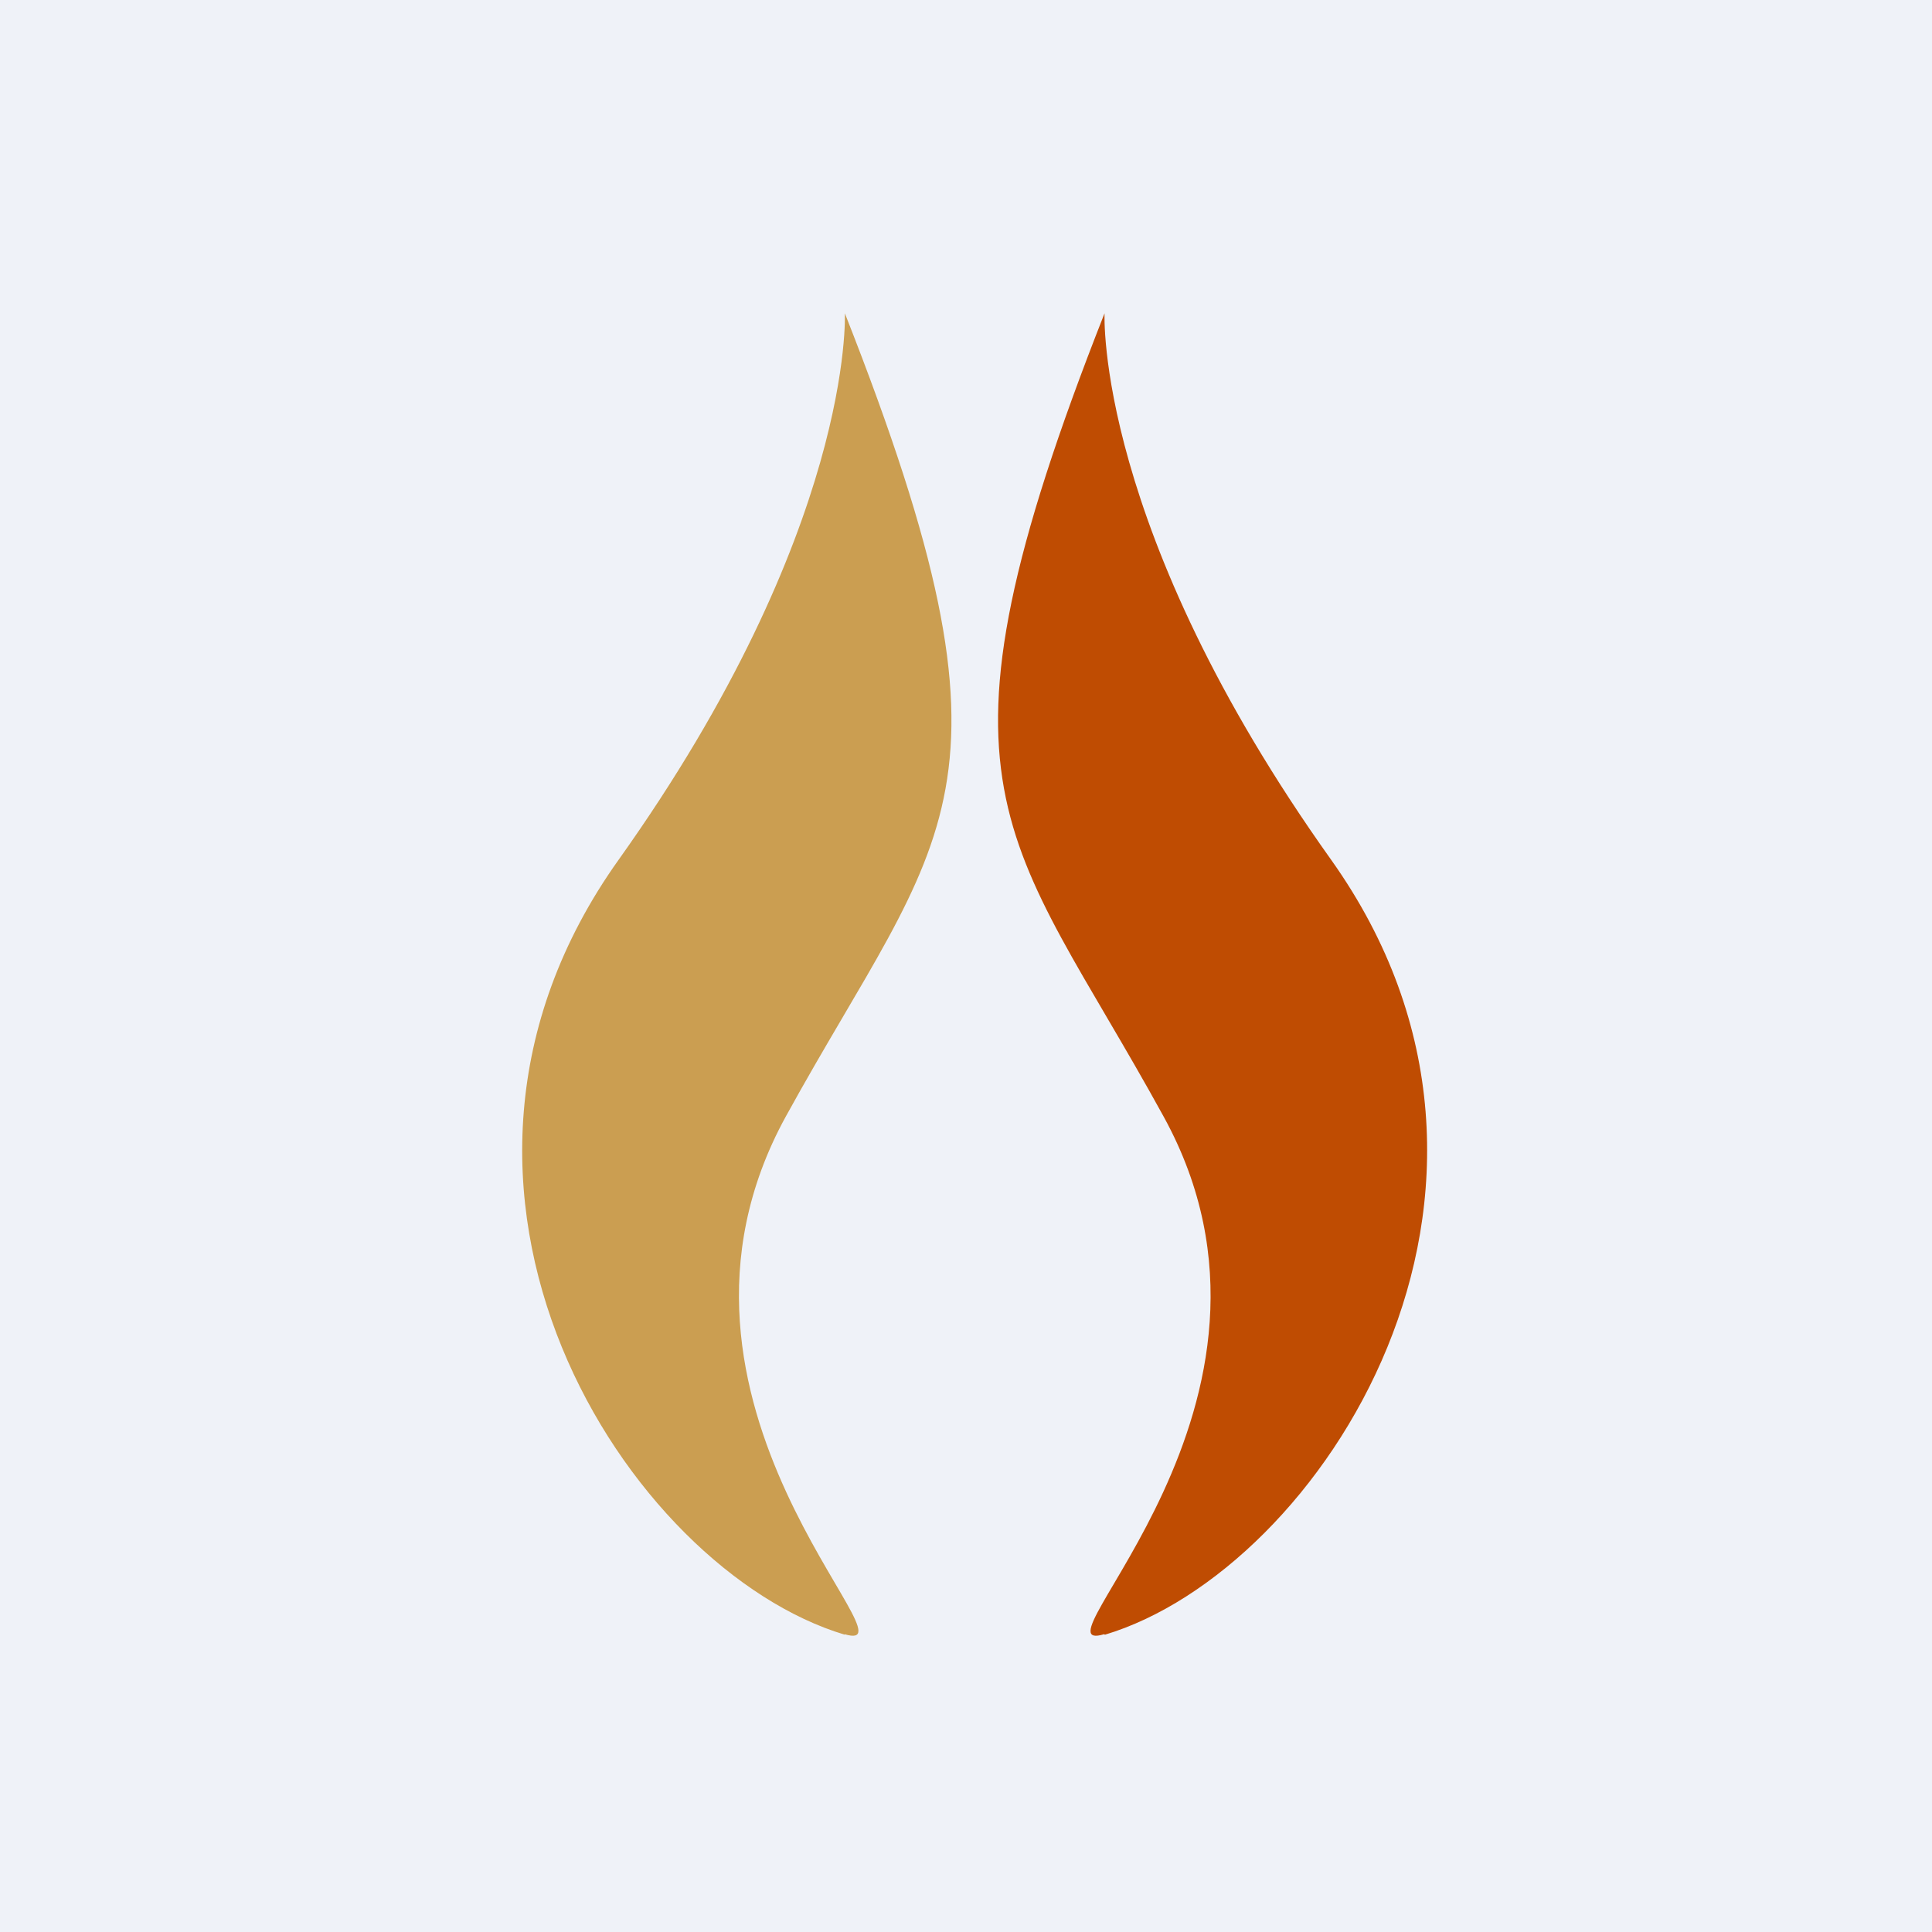<?xml version="1.0" encoding="UTF-8"?>
<!-- generated by Finnhub -->
<svg viewBox="0 0 55.5 55.5" xmlns="http://www.w3.org/2000/svg">
<path d="M 0,0 H 55.5 V 55.5 H 0 Z" fill="rgb(239, 242, 248)"/>
<path d="M 24.26,46.945 C 26.55,47.63 18.06,40.31 22.57,32.08 C 27.09,23.86 29.73,22.85 24.27,9 C 24.27,9 24.55,15.18 17.77,24.7 C 10.98,34.22 18.05,45.1 24.27,46.96 Z" fill="rgb(203, 158, 81)"/>
<path d="M 31.72,46.945 C 29.45,47.63 37.95,40.31 33.43,32.08 C 28.92,23.86 26.27,22.85 31.73,9 C 31.73,9 31.45,15.18 38.24,24.7 C 45.01,34.22 37.94,45.1 31.74,46.96 Z" fill="rgb(191, 76, 2)"/>
</svg>
